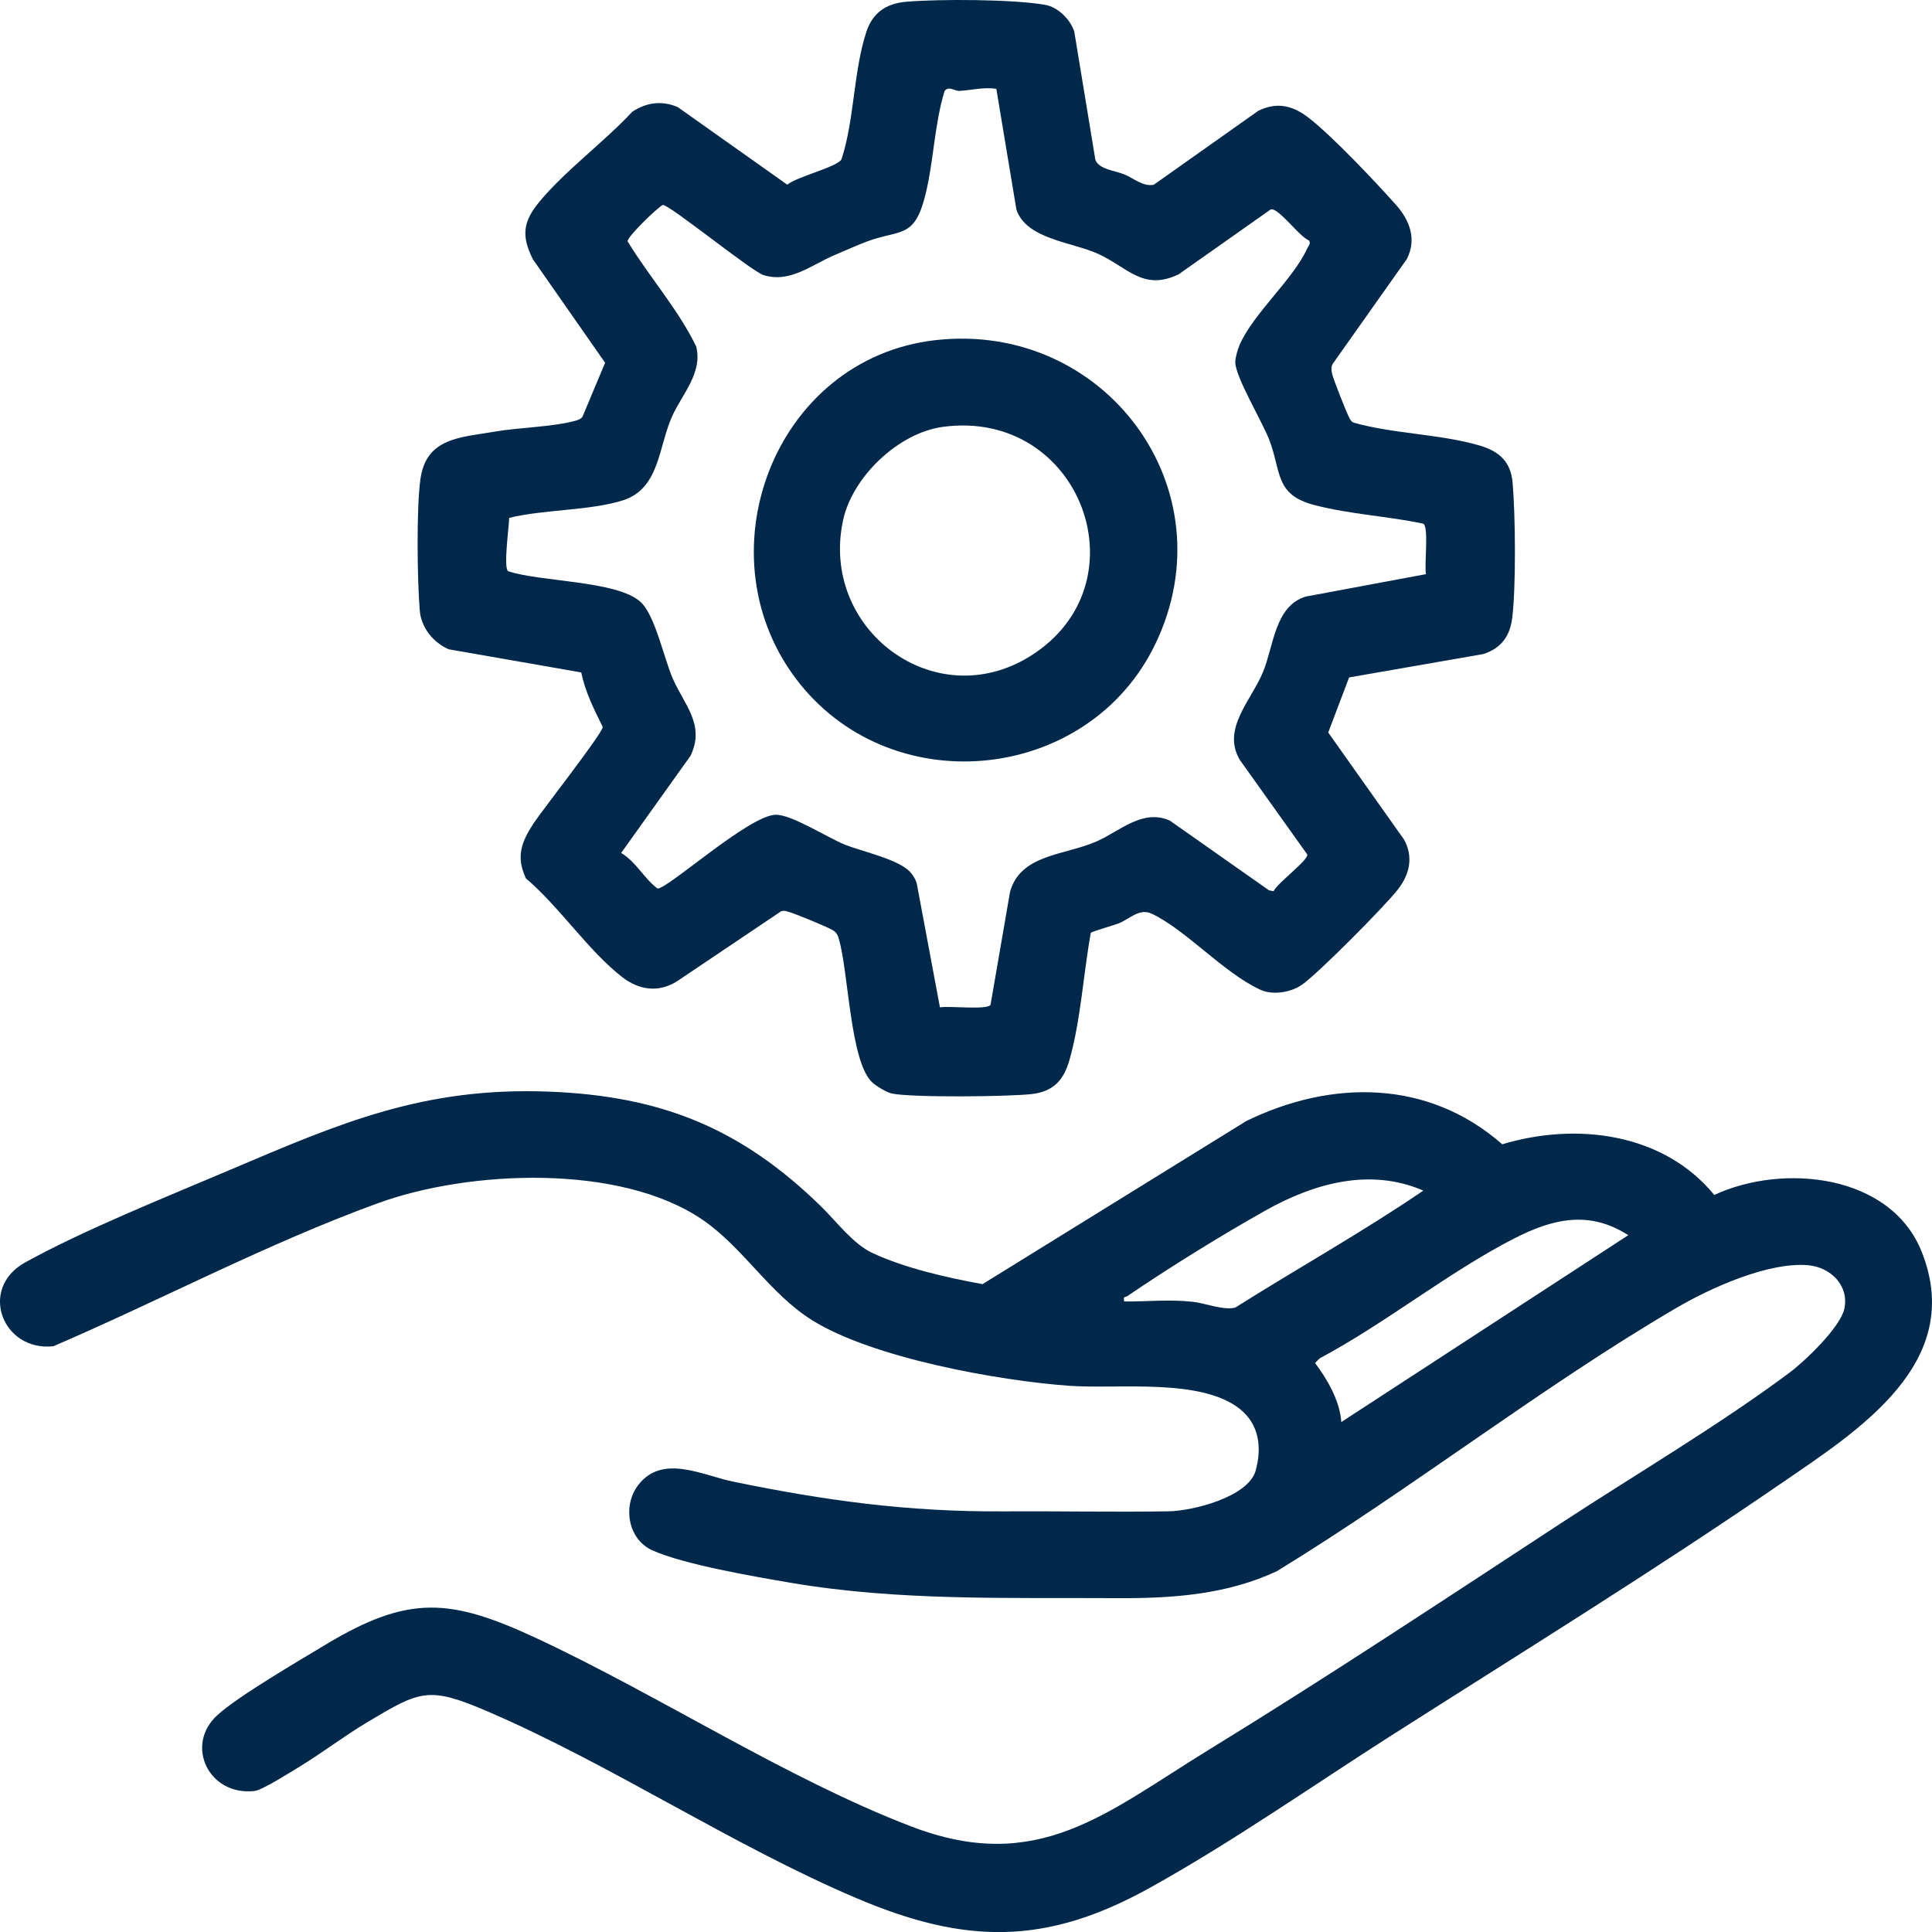 <svg width="39" height="39" viewBox="0 0 39 39" fill="none" xmlns="http://www.w3.org/2000/svg">
<g clip-path="url(#clip0_5639_29928)">
<path d="M16.577 24.356C16.889 24.661 17.219 25.11 17.611 25.293C18.268 25.6 19.12 25.792 19.834 25.922L25.159 22.629C26.887 21.787 28.835 21.79 30.325 23.099C31.816 22.65 33.575 22.864 34.605 24.122C35.986 23.479 38.177 23.692 38.799 25.286C39.669 27.514 37.523 28.869 35.972 29.933C33.408 31.695 30.71 33.361 28.085 35.034C26.501 36.044 24.865 37.191 23.213 38.107C21.113 39.273 19.489 39.253 17.289 38.317C14.781 37.251 12.34 35.622 9.856 34.553C8.646 34.032 8.488 34.124 7.408 34.769C6.946 35.045 6.514 35.378 6.056 35.657C5.876 35.767 5.295 36.135 5.141 36.153C4.221 36.261 3.718 35.235 4.388 34.622C4.803 34.242 6.032 33.525 6.57 33.201C8.256 32.185 9.096 32.261 10.845 33.077C13.311 34.228 15.888 35.909 18.396 36.87C20.953 37.85 22.329 36.594 24.412 35.315C26.806 33.846 29.17 32.28 31.521 30.741C33.002 29.772 34.732 28.75 36.129 27.705C36.441 27.471 37.149 26.793 37.23 26.421C37.332 25.953 36.955 25.58 36.499 25.54C35.699 25.471 34.535 25.996 33.847 26.398C31.117 27.995 28.489 30.059 25.777 31.715C24.775 32.188 23.666 32.267 22.57 32.261C20.373 32.247 18.151 32.323 15.965 31.951C15.235 31.827 13.799 31.581 13.165 31.294C12.671 31.07 12.563 30.39 12.886 29.974C13.375 29.345 14.178 29.781 14.796 29.908C16.655 30.291 18.327 30.52 20.237 30.509C21.35 30.502 22.48 30.526 23.592 30.508C24.072 30.5 25.203 30.221 25.349 29.681C25.474 29.218 25.42 28.754 25.027 28.441C24.239 27.814 22.568 28.043 21.599 27.975C20.162 27.874 17.615 27.413 16.397 26.652C15.535 26.114 15.011 25.193 14.188 24.627C12.525 23.483 9.468 23.619 7.633 24.287C5.396 25.101 3.262 26.236 1.077 27.176C0.047 27.285 -0.439 26.009 0.506 25.485C1.681 24.834 3.364 24.159 4.63 23.621C6.884 22.663 8.549 21.939 11.083 22.036C13.363 22.124 14.967 22.783 16.577 24.356ZM28.732 24.034C27.655 23.567 26.526 23.887 25.552 24.432C24.675 24.923 23.588 25.597 22.758 26.163C22.714 26.193 22.667 26.156 22.694 26.272C23.161 26.275 23.611 26.227 24.076 26.278C24.328 26.305 24.695 26.456 24.934 26.396C26.195 25.602 27.5 24.873 28.732 24.034ZM27.076 28.706L32.869 24.934C32.074 24.424 31.34 24.603 30.556 25.005C29.236 25.683 27.962 26.716 26.641 27.419L26.546 27.513C26.797 27.847 27.048 28.283 27.076 28.706H27.076Z" fill="#00284B"/>
<path d="M27.233 13.676L26.812 14.787L28.344 16.95C28.534 17.299 28.456 17.648 28.222 17.95C27.963 18.286 26.607 19.653 26.281 19.879C26.052 20.037 25.675 20.099 25.421 19.969C24.694 19.629 23.931 18.764 23.246 18.443C23.002 18.329 22.814 18.544 22.582 18.64C22.496 18.675 22.037 18.803 22.019 18.832C21.87 19.653 21.816 20.598 21.589 21.396C21.474 21.8 21.269 22.036 20.819 22.086C20.355 22.138 18.417 22.159 18.006 22.075C17.899 22.054 17.685 21.923 17.603 21.845C17.16 21.422 17.131 19.638 16.935 18.959C16.912 18.879 16.892 18.832 16.82 18.783C16.728 18.72 16.049 18.443 15.925 18.408C15.872 18.393 15.823 18.376 15.767 18.396L13.669 19.807C13.3 20.042 12.904 19.989 12.564 19.727C11.878 19.197 11.29 18.301 10.617 17.732C10.409 17.288 10.528 16.994 10.772 16.619C10.942 16.359 12.174 14.792 12.167 14.673C11.991 14.321 11.812 13.963 11.733 13.574L9.059 13.107C8.75 12.975 8.503 12.671 8.474 12.33C8.422 11.716 8.404 10.251 8.488 9.664C8.608 8.833 9.3 8.832 9.974 8.715C10.469 8.629 11.146 8.62 11.605 8.496C11.664 8.48 11.725 8.463 11.76 8.408L12.215 7.323L10.755 5.231C10.521 4.758 10.558 4.475 10.885 4.077C11.402 3.45 12.2 2.863 12.763 2.256C13.051 2.067 13.358 2.025 13.68 2.161L15.892 3.728C16.085 3.567 16.896 3.373 16.987 3.217C17.249 2.408 17.227 1.449 17.486 0.65C17.612 0.263 17.881 0.073 18.285 0.036C18.941 -0.022 20.465 -0.016 21.099 0.098C21.359 0.145 21.601 0.388 21.685 0.633L22.111 3.224C22.177 3.417 22.507 3.444 22.692 3.519C22.878 3.594 23.078 3.774 23.291 3.729L25.403 2.235C25.8 2.044 26.119 2.14 26.443 2.398C26.921 2.777 27.753 3.657 28.172 4.126C28.454 4.441 28.605 4.823 28.399 5.229L26.906 7.34C26.865 7.406 26.875 7.474 26.89 7.546C26.908 7.637 27.18 8.326 27.232 8.423C27.255 8.465 27.272 8.508 27.32 8.53C28.125 8.76 29.085 8.761 29.873 8.995C30.267 9.113 30.497 9.32 30.534 9.745C30.591 10.388 30.604 11.841 30.527 12.467C30.482 12.84 30.308 13.081 29.948 13.202L27.232 13.675L27.233 13.676ZM20.111 1.794C19.859 1.752 19.604 1.823 19.364 1.835C19.276 1.84 19.149 1.726 19.067 1.839C18.861 2.51 18.848 3.261 18.68 3.935C18.455 4.835 18.179 4.619 17.485 4.881C17.28 4.959 17.071 5.056 16.867 5.14C16.389 5.339 15.947 5.727 15.403 5.55C15.113 5.432 13.501 4.12 13.378 4.137C13.254 4.205 12.656 4.786 12.669 4.872C13.106 5.59 13.691 6.244 14.054 6.995C14.189 7.528 13.764 7.963 13.565 8.41C13.288 9.033 13.313 9.864 12.577 10.099C11.918 10.31 10.972 10.282 10.279 10.454C10.277 10.616 10.158 11.463 10.257 11.53C10.9 11.748 12.461 11.717 12.934 12.154C13.225 12.423 13.401 13.286 13.581 13.698C13.811 14.227 14.241 14.629 13.939 15.257L12.539 17.218C12.843 17.399 12.993 17.725 13.272 17.936C13.475 17.951 15.114 16.46 15.657 16.447C15.976 16.44 16.693 16.902 17.047 17.047C17.401 17.191 18.15 17.345 18.381 17.612C18.436 17.676 18.48 17.747 18.505 17.829L18.974 20.335C19.153 20.3 19.919 20.393 19.995 20.285L20.389 18.003C20.602 17.237 21.498 17.269 22.143 16.982C22.607 16.776 23.069 16.321 23.615 16.565L25.616 17.972L25.71 17.991C25.767 17.839 26.409 17.369 26.39 17.25L25.031 15.345C24.653 14.717 25.258 14.141 25.495 13.567C25.713 13.04 25.732 12.235 26.356 12.043L28.785 11.59C28.748 11.405 28.846 10.656 28.734 10.572C28.012 10.418 27.245 10.382 26.532 10.195C25.724 9.983 25.872 9.522 25.618 8.869C25.476 8.504 24.936 7.604 24.936 7.312C24.936 7.218 24.985 7.051 25.023 6.962C25.303 6.322 26.102 5.645 26.388 5.015C26.412 4.963 26.466 4.92 26.424 4.854C26.229 4.781 25.807 4.185 25.652 4.227L23.793 5.537C23.072 5.885 22.757 5.389 22.16 5.121C21.634 4.885 20.72 4.827 20.518 4.233L20.112 1.791L20.111 1.794Z" fill="#00284B"/>
<path d="M18.886 6.866C22.303 6.481 24.829 9.871 23.321 13.002C21.985 15.776 18.078 16.204 16.15 13.808C14.107 11.27 15.598 7.237 18.886 6.866ZM19.031 8.617C18.136 8.738 17.208 9.625 17.019 10.5C16.542 12.7 18.863 14.446 20.792 13.248C23.135 11.793 21.822 8.24 19.031 8.617Z" fill="#00284B"/>
</g>
<defs>
<clipPath id="clip0_5639_29928">
<rect width="39" height="39" fill="white"/>
</clipPath>
</defs>
</svg>
